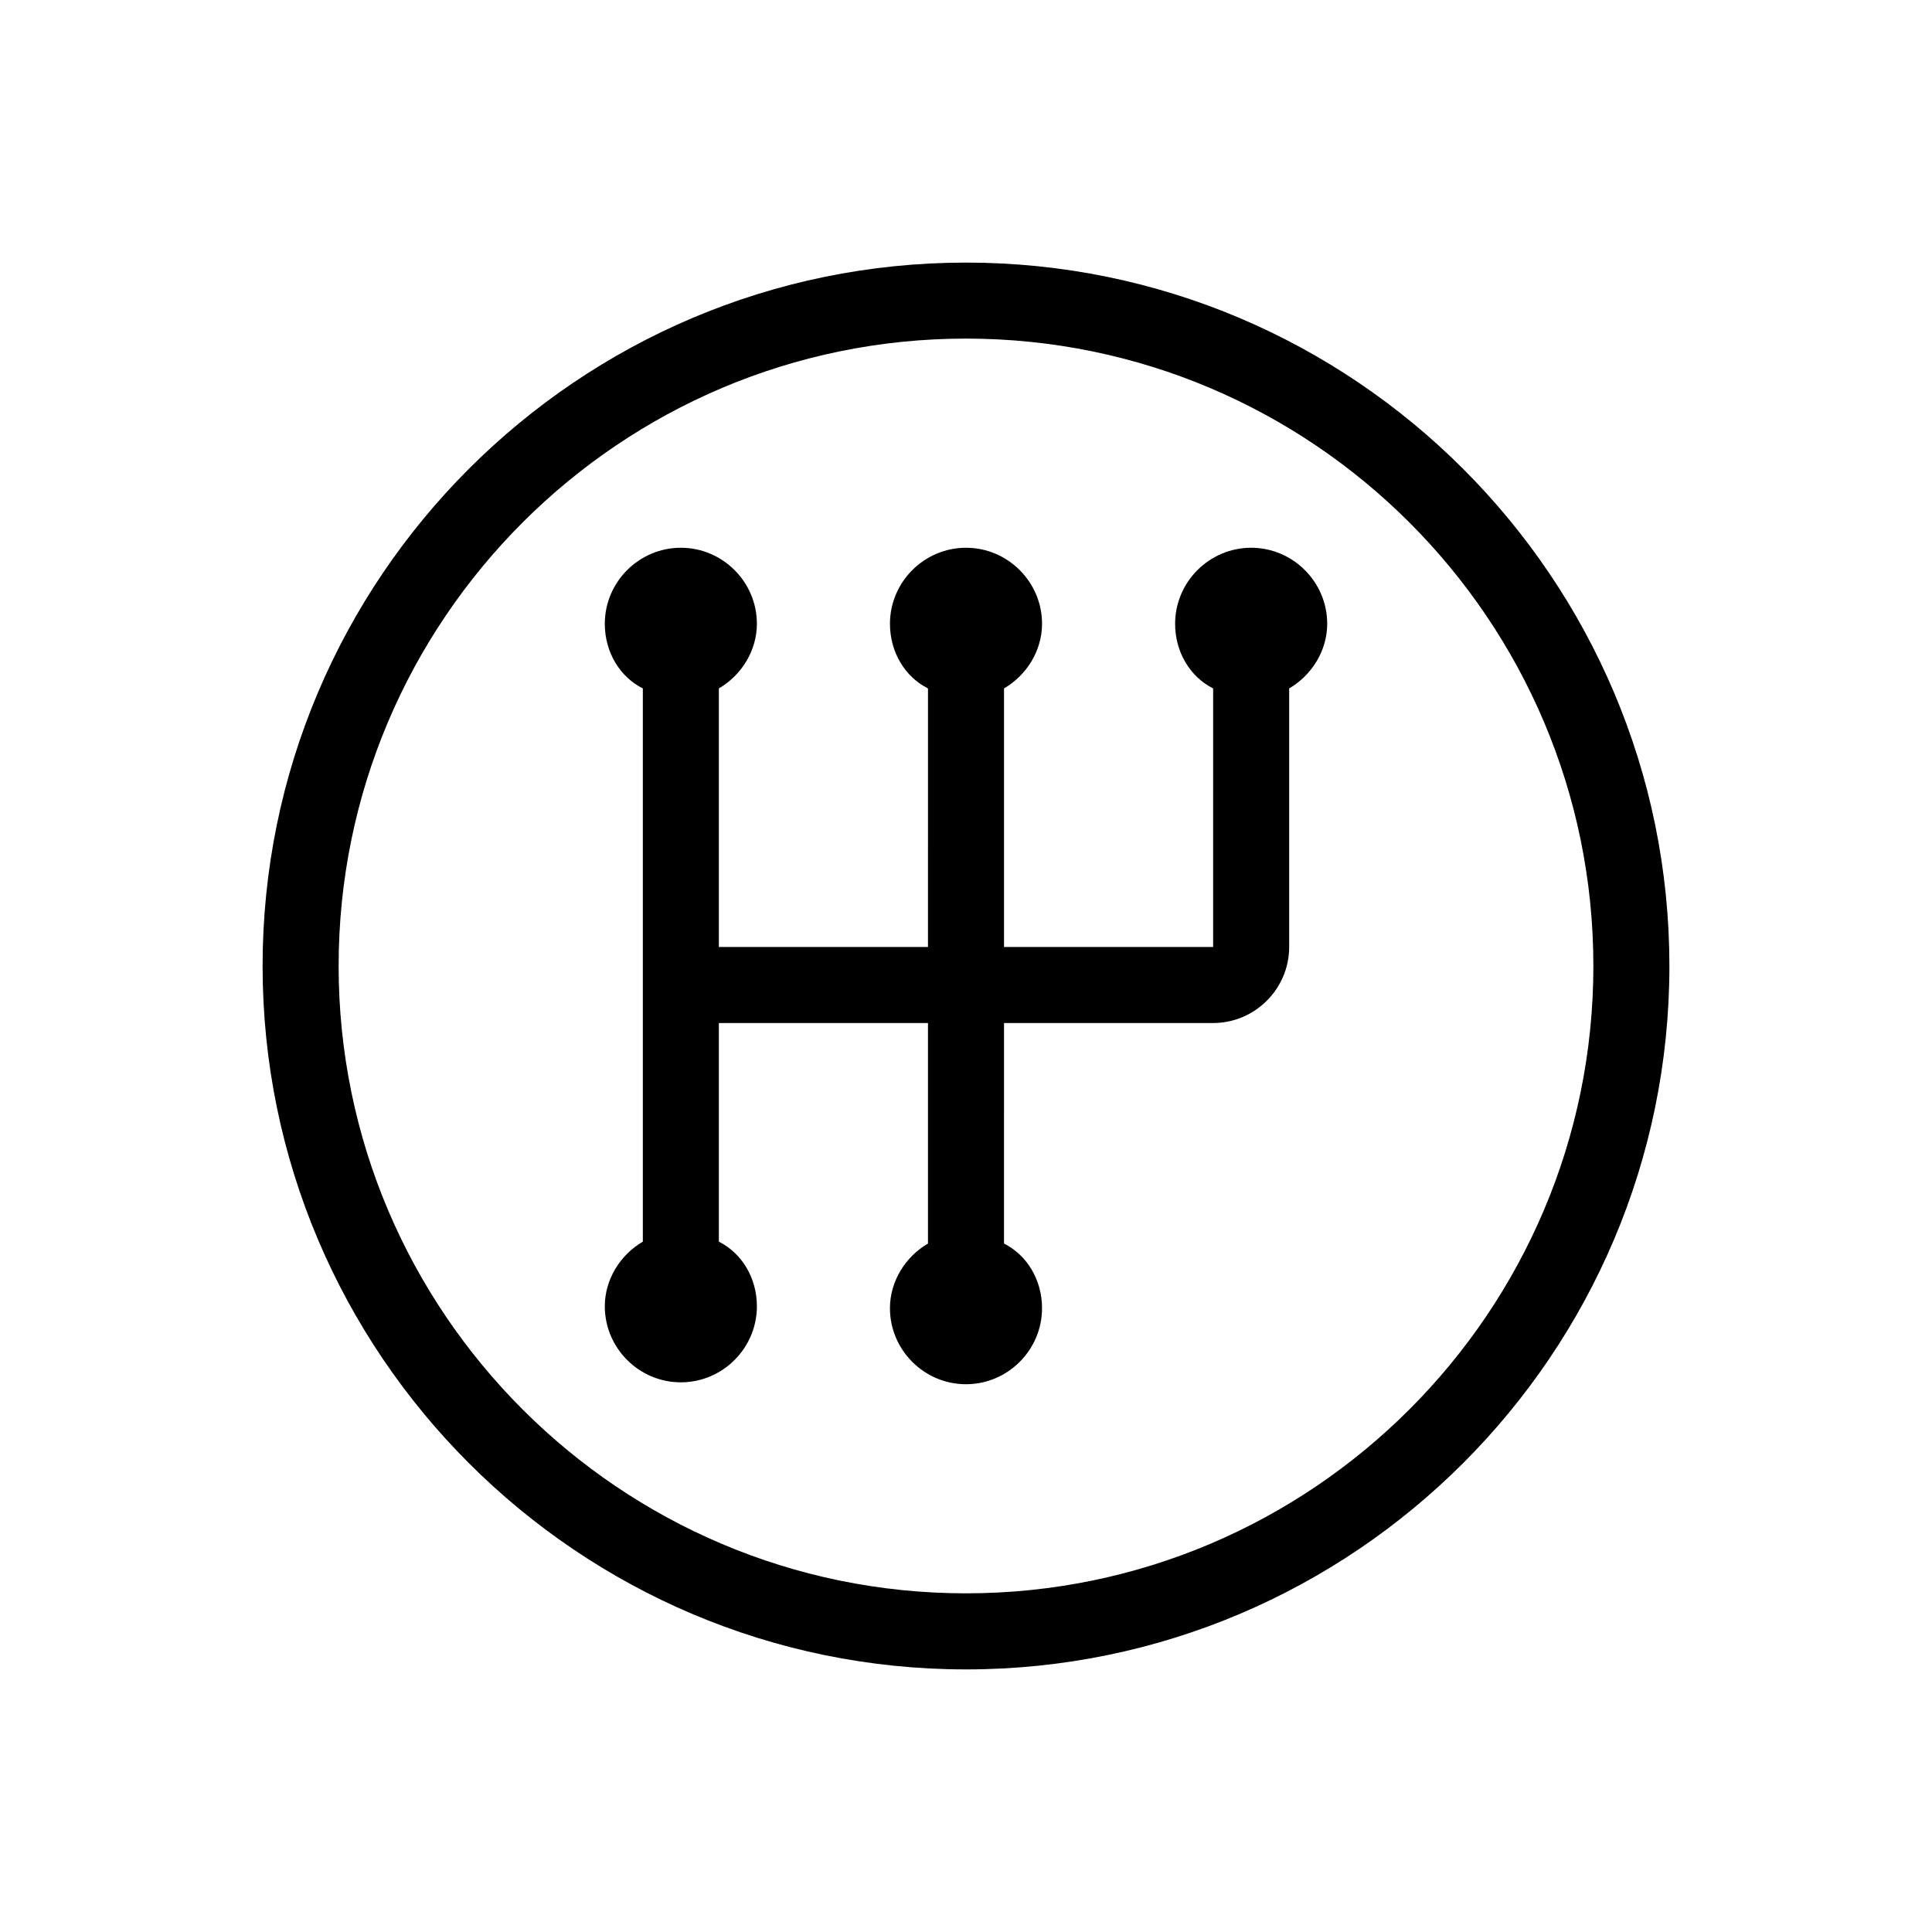 <?xml version="1.0" encoding="UTF-8"?>
<!-- Uploaded to: SVG Repo, www.svgrepo.com, Generator: SVG Repo Mixer Tools -->
<svg fill="#000000" width="800px" height="800px" version="1.1" viewBox="144 144 512 512" xmlns="http://www.w3.org/2000/svg">
 <g>
  <path d="m400 213.59c-102.78 0-186.41 83.633-186.41 186.41s83.633 186.41 186.41 186.41 186.41-83.633 186.41-186.41c-0.004-102.78-83.633-186.41-186.41-186.41zm0 352.66c-91.691 0-166.26-74.562-166.26-166.26 0-91.691 74.562-166.26 166.26-166.26 91.691 0 166.26 74.562 166.26 166.26-0.004 91.695-74.566 166.26-166.26 166.26z"/>
  <path d="m475.57 289.16c-11.082 0-20.152 9.07-20.152 20.152 0 7.559 4.031 14.105 10.078 17.129l-0.004 68.52h-55.418v-68.52c6.047-3.527 10.078-10.078 10.078-17.129 0-11.082-9.07-20.152-20.152-20.152s-20.152 9.07-20.152 20.152c0 7.559 4.031 14.105 10.078 17.129l-0.004 68.52h-55.418v-68.52c6.047-3.527 10.078-10.078 10.078-17.129 0-11.082-9.07-20.152-20.152-20.152-11.082 0-20.152 9.07-20.152 20.152 0 7.559 4.031 14.105 10.078 17.129v146.61c-6.047 3.527-10.078 10.078-10.078 17.129 0 11.082 9.07 20.152 20.152 20.152 11.082 0 20.152-9.07 20.152-20.152 0-7.559-4.031-14.105-10.078-17.129v-57.938h55.418v58.441c-6.047 3.527-10.078 10.078-10.078 17.129 0 11.082 9.07 20.152 20.152 20.152 11.082 0 20.152-9.07 20.152-20.152 0-7.559-4.031-14.105-10.078-17.129l0.004-58.441h55.418c11.082 0 20.152-9.07 20.152-20.152v-68.52c6.047-3.527 10.078-10.078 10.078-17.129 0-11.082-9.07-20.152-20.152-20.152z"/>
 </g>
</svg>